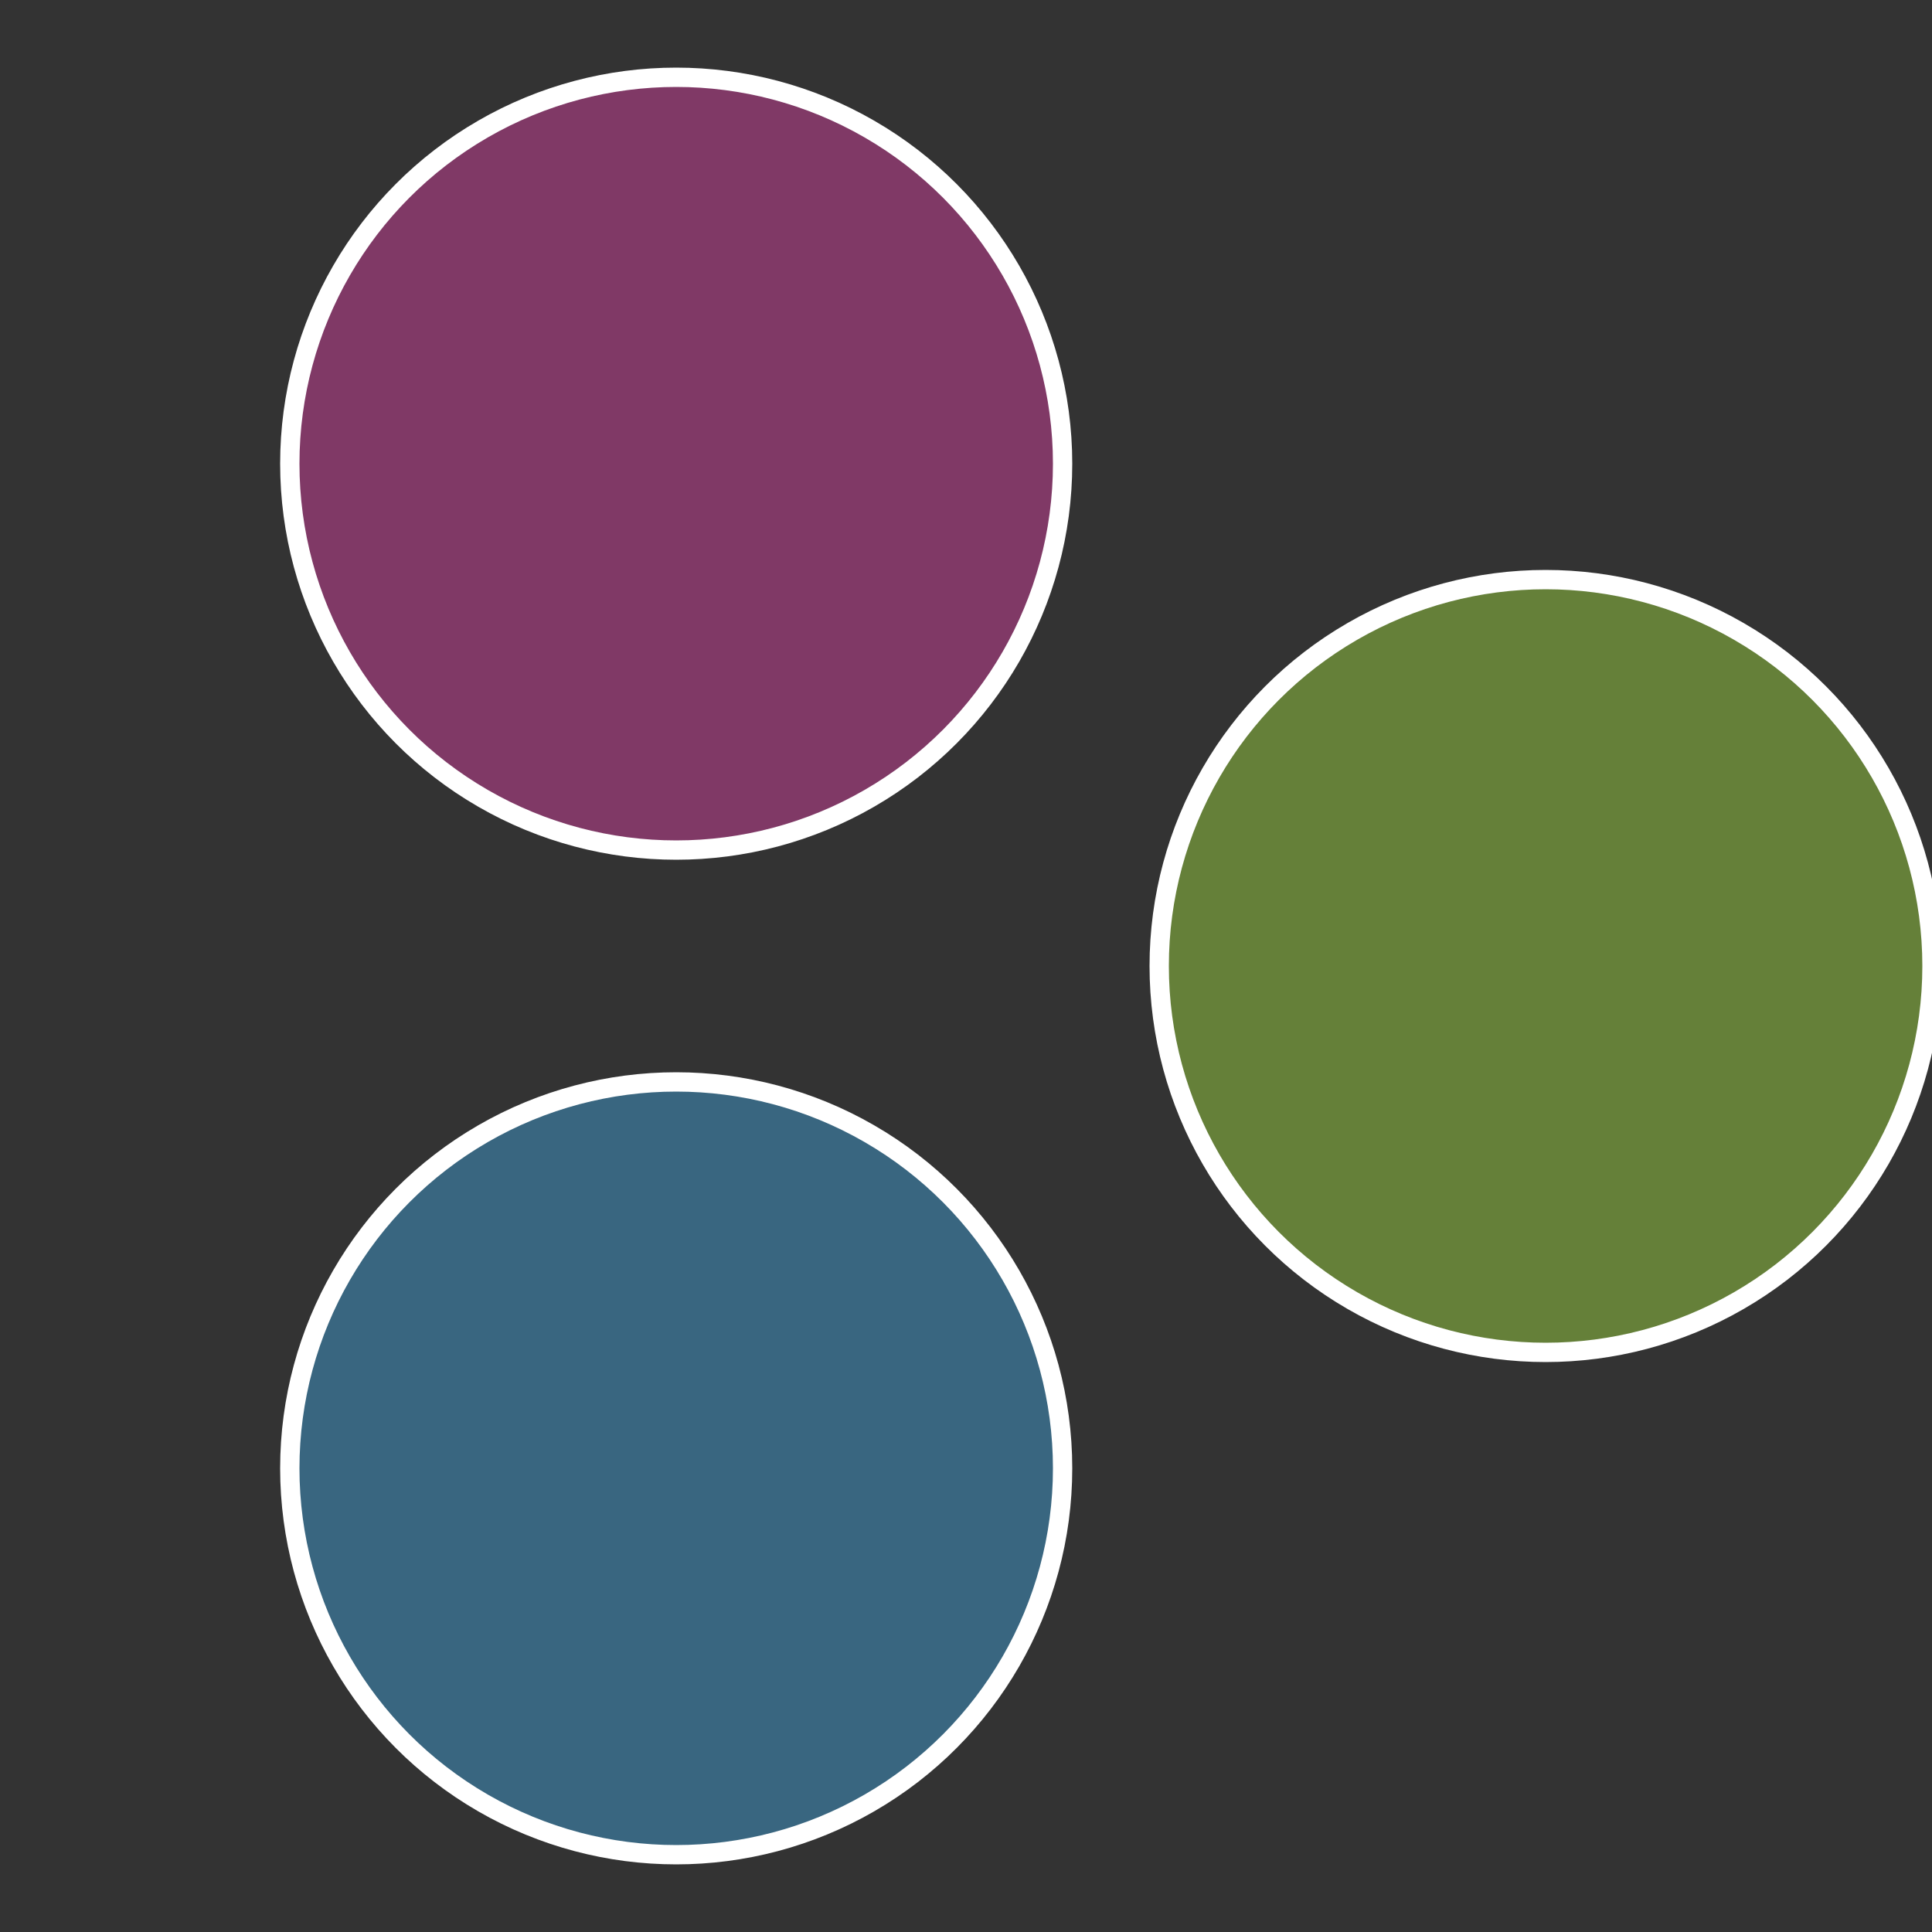 <?xml version="1.0" standalone="no"?>
<svg width="500" height="500" viewBox="-1 -1 2 2" xmlns="http://www.w3.org/2000/svg">
 
                <rect x="-1" y="-1" width="2" height="2" fill="#333333" stroke="none"/>
 
                <circle cx="0.6" cy="0" r="0.4" fill="#658039" stroke="#fff" stroke-width="1%" />
             
                <circle cx="-0.3" cy="0.52" r="0.4" fill="#396680" stroke="#fff" stroke-width="1%" />
             
                <circle cx="-0.3" cy="-0.52" r="0.4" fill="#803966" stroke="#fff" stroke-width="1%" />
            </svg>
